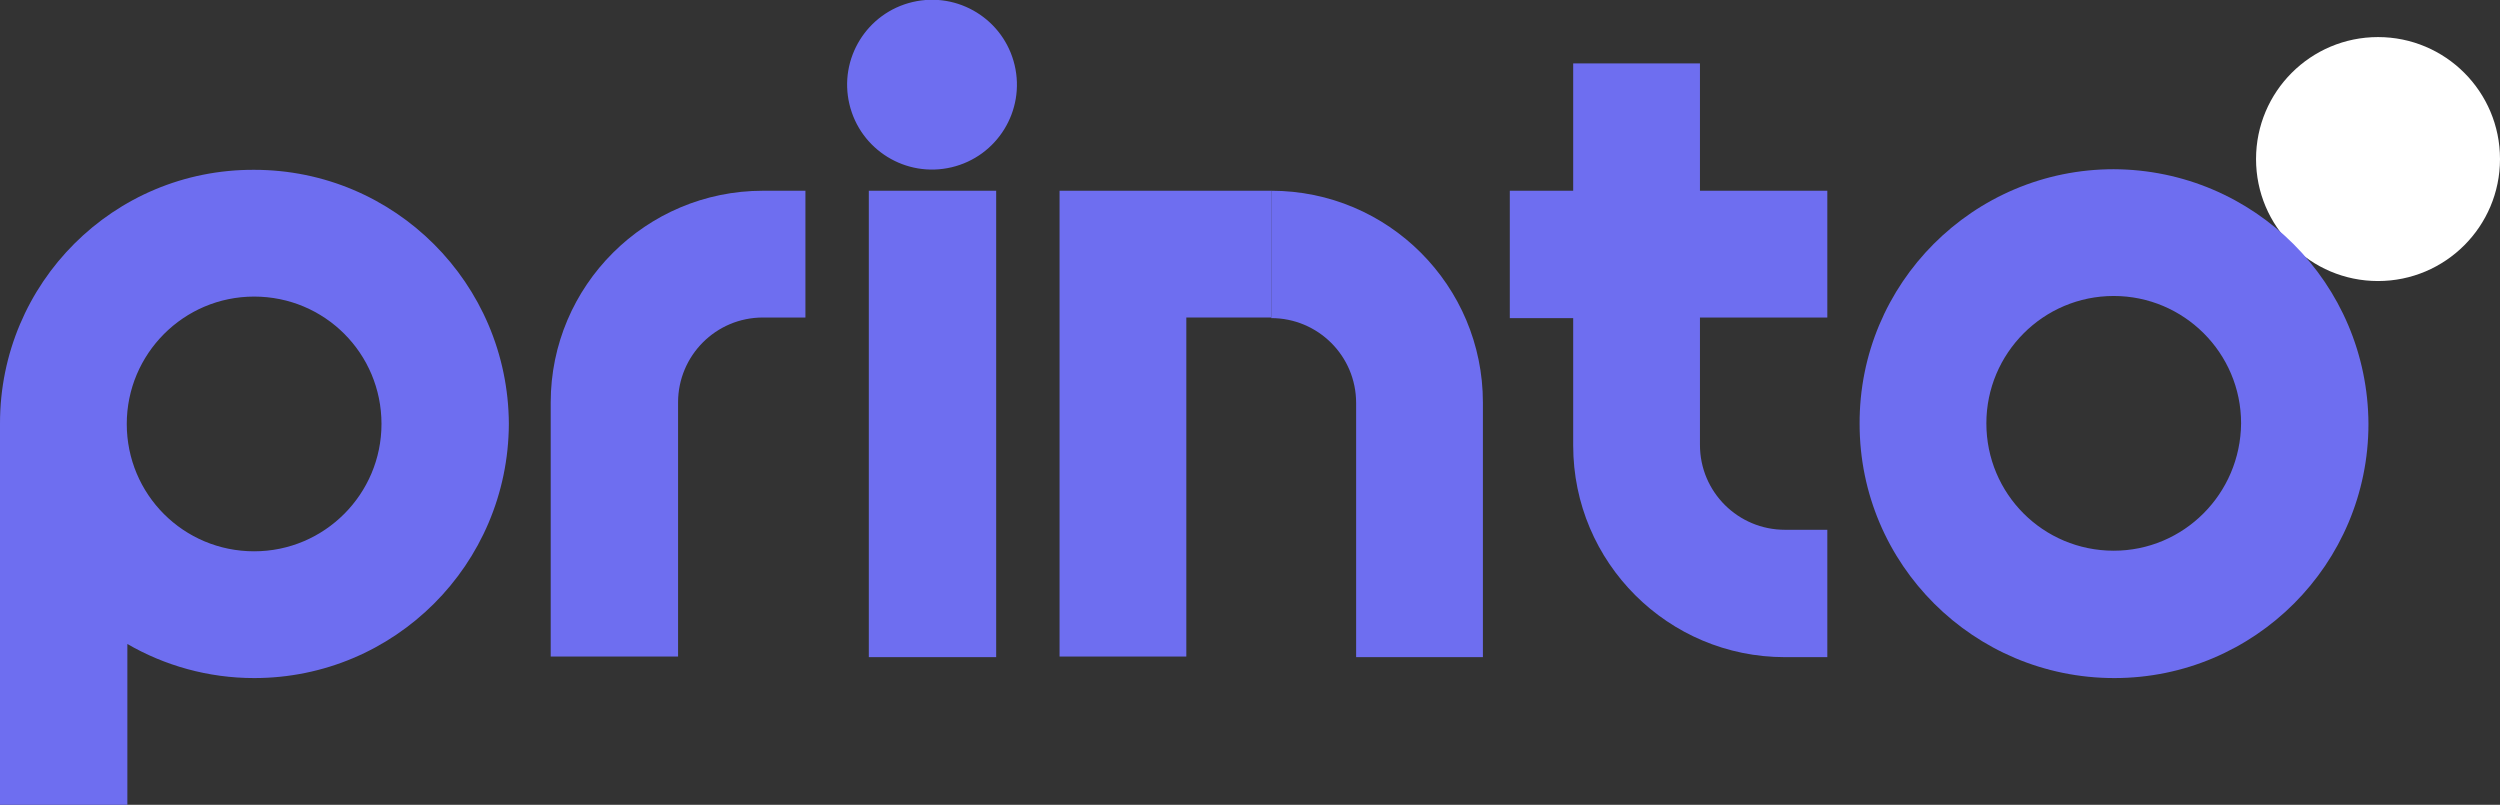 <?xml version="1.0" encoding="utf-8"?>
<!-- Generator: Adobe Illustrator 26.2.1, SVG Export Plug-In . SVG Version: 6.00 Build 0)  -->
<svg version="1.1" id="a7ea9596-3bcc-485e-a1b9-113475e70adc"
	 xmlns="http://www.w3.org/2000/svg" xmlns:xlink="http://www.w3.org/1999/xlink" x="0px" y="0px" viewBox="0 0 418.1 134.6"
	 style="enable-background:new 0 0 418.1 134.6;" xml:space="preserve">
<rect x="0" y="0" width="418.1" height="134.6" fill="#333333" stroke="none"/>
<style type="text/css">
	.st0{fill:#FFFFFF;}
	.st1{fill:#6e6ef0;}
</style>
<circle class="st0" cx="397.7" cy="26.6" r="20.4"/>
<g>
	<ellipse transform="matrix(0.973 -0.23 0.23 0.973 0.915 36.2)" class="st1" cx="155.9" cy="14.2" rx="14.2" ry="14.2"/>
	<path class="st1" d="M353.5,28.3C353.5,28.3,353.5,28.4,353.5,28.3c-23.5,0-42.6,19.1-42.5,42.6c0,23.5,19.1,42.5,42.6,42.5
		c23.5,0,42.5-19.1,42.5-42.5C396,47.4,377,28.4,353.5,28.3z M353.5,92.1C353.5,92.1,353.4,92.1,353.5,92.1
		c-11.8,0-21.3-9.5-21.3-21.3c0-11.7,9.5-21.3,21.3-21.3c11.7,0,21.3,9.5,21.3,21.3C374.7,82.6,365.2,92.1,353.5,92.1z"/>
	<path class="st1" d="M42.5,28.4C19,28.3,0,47.3,0,70.8c0,0.6,0,1.1,0,1.6v62.2h21.3v-26.9c6.2,3.6,13.5,5.7,21.2,5.7
		c23.5,0,42.5-19,42.6-42.5c0,0,0,0,0,0C85,47.4,66,28.4,42.5,28.4z M63.8,70.9c0,11.7-9.5,21.3-21.3,21.3s-21.3-9.5-21.3-21.3
		c0-11.7,9.5-21.3,21.3-21.3S63.8,59.1,63.8,70.9L63.8,70.9z"/>
	<rect x="145.3" y="31.9" class="st1" width="21.3" height="78"/>
	<path class="st1" d="M92.1,67.3v42.5h21.3V67.3c0-7.8,6.3-14.2,14.2-14.2h7.1V31.9h-7.1C108,31.9,92.1,47.8,92.1,67.3z"/>
	<polygon class="st1" points="177.2,31.9 177.2,109.8 198.4,109.8 198.4,53.1 212.6,53.1 212.6,31.9 198.4,31.9 	"/>
	<path class="st1" d="M212.6,31.9v21.3c7.8,0,14.2,6.3,14.2,14.2v42.5H248V67.3h0C248,47.8,232.2,31.9,212.6,31.9z"/>
	<path class="st1" d="M284.4,10.6h-21.3v21.3h-10.6v21.3h10.6v21.3c0,19.6,15.9,35.4,35.4,35.4h7.1V88.6h-7.1
		c-7.8,0-14.2-6.3-14.2-14.2V53.1h21.3V31.9h-21.3V10.6z"/>
</g>
</svg>
